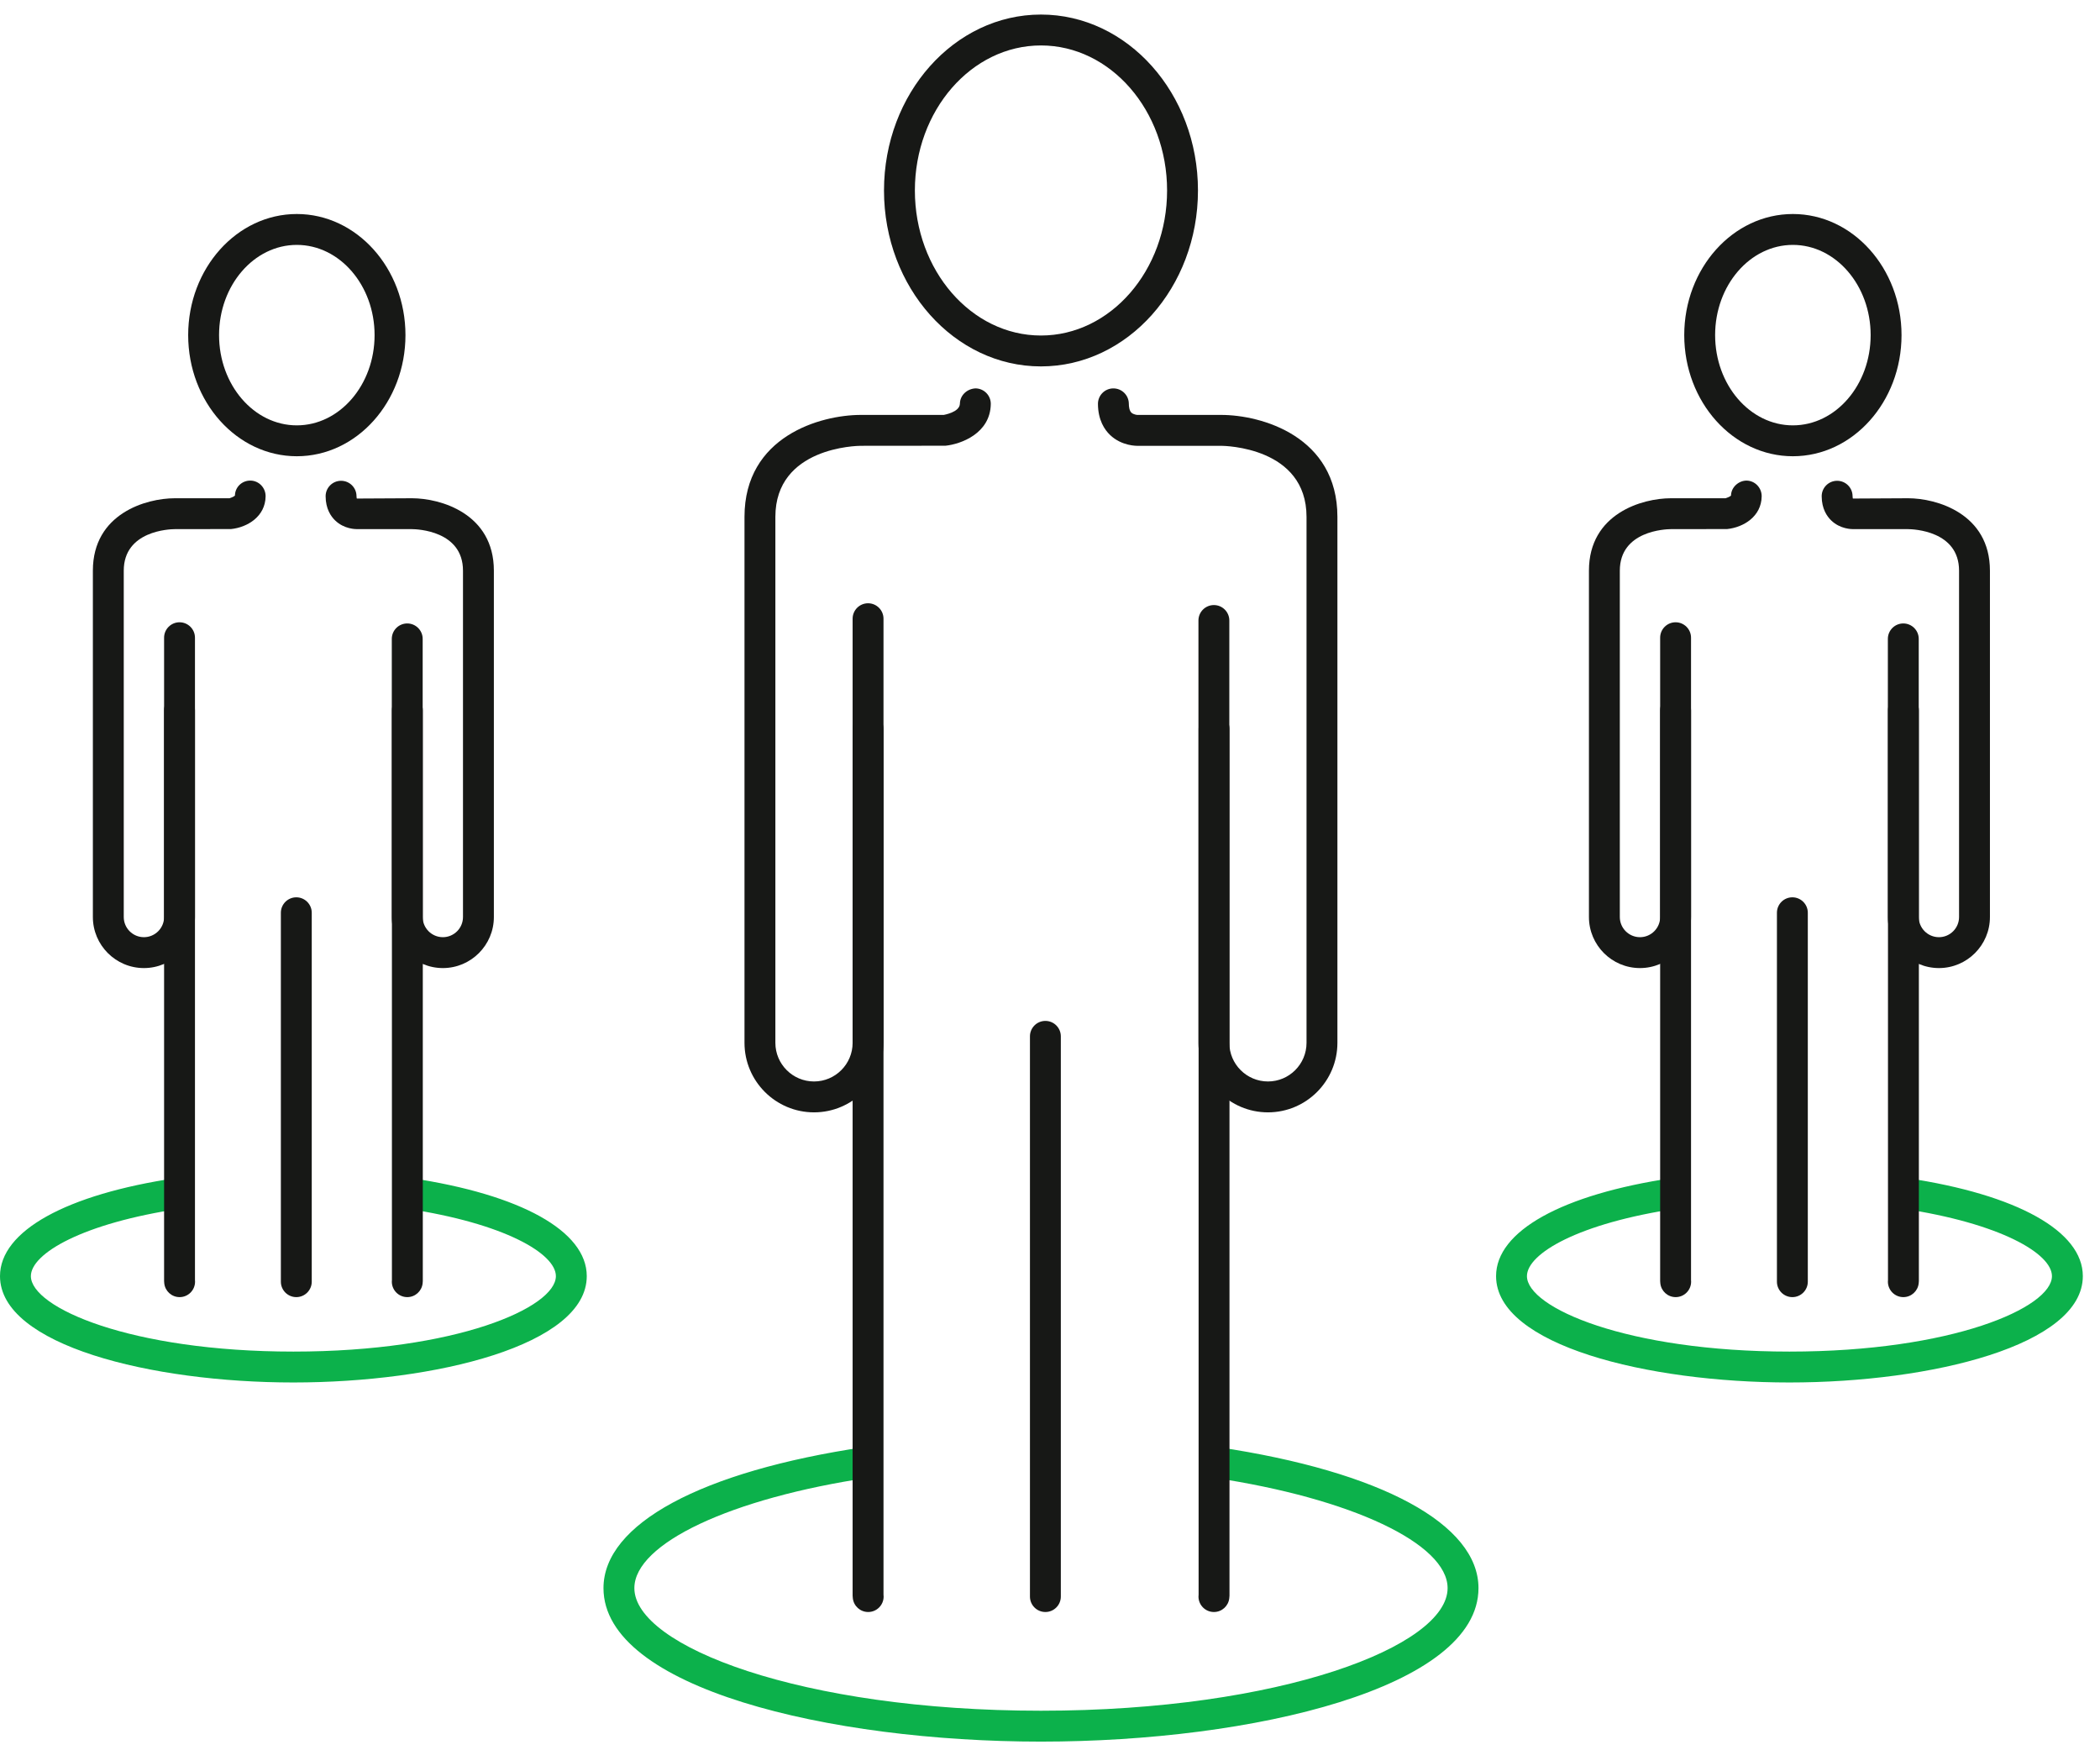 <?xml version="1.0" encoding="UTF-8" standalone="no"?>
<svg width="102px" height="85px" viewBox="0 0 102 85" version="1.1" xmlns="http://www.w3.org/2000/svg" xmlns:xlink="http://www.w3.org/1999/xlink">
    <!-- Generator: Sketch 42 (36781) - http://www.bohemiancoding.com/sketch -->
    <title>icon_employees</title>
    <desc>Created with Sketch.</desc>
    <defs></defs>
    <g id="icons" stroke="none" stroke-width="1" fill="none" fill-rule="evenodd">
        <g id="Artboard" transform="translate(-378, -307)">
            <g id="icon_employees" transform="translate(378, 307)">
                <g id="Employee">
                    <path d="M50.562,84.579 C40.26,84.579 29.312,81.967 29.312,77.125 C29.312,74.012 34.056,71.451 42.002,70.273 C42.429,70.22 42.794,70.497 42.854,70.905 C42.915,71.315 42.632,71.697 42.223,71.758 C35.504,72.753 30.812,74.96 30.812,77.125 C30.812,79.941 38.923,83.079 50.562,83.079 C62.2,83.079 70.312,79.941 70.312,77.125 C70.312,74.967 65.639,72.762 58.947,71.764 C58.537,71.702 58.255,71.32 58.315,70.911 C58.377,70.501 58.764,70.225 59.168,70.279 C67.085,71.461 71.812,74.021 71.812,77.125 C71.812,81.967 60.863,84.579 50.562,84.579" id="Fill-11" fill="#0CB14B"></path>
                    <path d="M39.538,54.02 C37.676,54.02 36.161,52.505 36.161,50.644 L36.161,25.102 C36.161,21.186 39.857,20.15 41.812,20.15 L45.843,20.15 C45.823,20.147 46.617,20.032 46.624,19.6 C46.631,19.186 46.981,18.878 47.386,18.861 C47.8,18.868 48.13,19.209 48.124,19.623 C48.102,21.05 46.674,21.57 45.922,21.646 L41.812,21.65 C41.644,21.651 37.661,21.71 37.661,25.102 L37.661,50.644 C37.661,51.678 38.503,52.52 39.538,52.52 C40.572,52.52 41.413,51.678 41.413,50.644 L41.413,30.047 C41.413,29.633 41.749,29.297 42.163,29.297 C42.577,29.297 42.913,29.633 42.913,30.047 L42.913,50.644 C42.913,52.505 41.399,54.02 39.538,54.02" id="Fill-12" fill="#171816"></path>
                    <path d="M61.587,54.02 C59.725,54.02 58.21,52.505 58.21,50.644 L58.21,30.134 C58.21,29.72 58.546,29.384 58.96,29.384 C59.374,29.384 59.71,29.72 59.71,30.134 L59.71,50.644 C59.71,51.678 60.552,52.52 61.587,52.52 C62.62,52.52 63.46,51.678 63.46,50.644 L63.46,25.102 C63.46,21.71 59.479,21.651 59.31,21.65 L55.276,21.65 C55.221,21.653 54.484,21.667 53.915,21.122 C53.65,20.868 53.334,20.4 53.329,19.617 C53.327,19.202 53.66,18.865 54.074,18.862 L54.079,18.862 C54.491,18.862 54.827,19.195 54.829,19.607 C54.83,19.751 54.853,19.941 54.953,20.039 C55.058,20.139 55.246,20.151 55.249,20.151 L59.312,20.15 C61.266,20.15 64.96,21.186 64.96,25.102 L64.96,50.644 C64.96,52.505 63.447,54.02 61.587,54.02" id="Fill-13" fill="#171816"></path>
                    <path d="M50.776,78.285 C50.362,78.285 50.026,77.949 50.026,77.535 L50.026,50.329 C50.026,49.915 50.362,49.579 50.776,49.579 C51.19,49.579 51.526,49.915 51.526,50.329 L51.526,77.535 C51.526,77.949 51.19,78.285 50.776,78.285" id="Fill-14" fill="#171816"></path>
                    <path d="M42.169,78.285 C41.782,78.285 41.464,77.992 41.423,77.616 C41.417,77.574 41.413,77.527 41.413,77.491 L41.413,35.399 C41.413,34.985 41.749,34.649 42.163,34.649 C42.577,34.649 42.913,34.985 42.913,35.399 L42.913,77.444 C42.917,77.476 42.919,77.509 42.919,77.535 C42.919,77.949 42.583,78.285 42.169,78.285" id="Fill-15" fill="#171816"></path>
                    <path d="M58.962,78.285 C58.548,78.285 58.212,77.949 58.212,77.535 C58.212,77.509 58.214,77.476 58.218,77.443 L58.218,35.399 C58.218,34.985 58.554,34.649 58.968,34.649 C59.382,34.649 59.718,34.985 59.718,35.399 L59.718,77.491 C59.718,77.528 59.714,77.576 59.707,77.619 C59.666,77.993 59.348,78.285 58.962,78.285" id="Fill-16" fill="#171816"></path>
                    <path d="M50.56,2.207 C47.184,2.207 44.437,5.366 44.437,9.25 C44.437,13.134 47.184,16.294 50.56,16.294 C53.938,16.294 56.687,13.134 56.687,9.25 C56.687,5.366 53.938,2.207 50.56,2.207 Z M50.56,17.794 C46.356,17.794 42.937,13.961 42.937,9.25 C42.937,4.539 46.356,0.707 50.56,0.707 C54.765,0.707 58.187,4.539 58.187,9.25 C58.187,13.961 54.765,17.794 50.56,17.794 L50.56,17.794 Z" id="Fill-17" fill="#171816"></path>
                    <path d="M86.916,67.138 C80.008,67.138 72.666,65.327 72.666,61.973 C72.666,59.784 75.872,58.003 81.241,57.207 C81.665,57.154 82.033,57.431 82.094,57.839 C82.154,58.249 81.871,58.631 81.462,58.691 C76.672,59.4 74.166,60.879 74.166,61.973 C74.166,63.503 79.017,65.638 86.916,65.638 C94.815,65.638 99.666,63.503 99.666,61.973 C99.666,60.883 97.17,59.407 92.4,58.695 C91.99,58.634 91.708,58.252 91.769,57.843 C91.83,57.433 92.217,57.159 92.621,57.211 C97.972,58.01 101.166,59.79 101.166,61.973 C101.166,65.327 93.824,67.138 86.916,67.138" id="Fill-18" fill="#0CB14B"></path>
                    <path d="M79.656,47.013 C78.289,47.013 77.177,45.9 77.177,44.534 L77.177,27.714 C77.177,24.933 79.778,24.197 81.154,24.197 L83.812,24.197 C83.858,24.186 84.038,24.117 84.077,24.068 C84.084,23.653 84.458,23.339 84.834,23.339 C85.248,23.346 85.574,23.695 85.567,24.109 C85.552,25.082 84.686,25.612 83.887,25.693 L81.154,25.697 C80.903,25.699 78.677,25.772 78.677,27.714 L78.677,44.534 C78.677,45.074 79.116,45.513 79.656,45.513 C80.196,45.513 80.636,45.074 80.636,44.534 L80.636,30.97 C80.636,30.556 80.972,30.22 81.386,30.22 C81.8,30.22 82.136,30.556 82.136,30.97 L82.136,44.534 C82.136,45.9 81.023,47.013 79.656,47.013" id="Fill-19" fill="#171816"></path>
                    <path d="M94.177,47.013 C92.809,47.013 91.696,45.9 91.696,44.534 L91.696,31.027 C91.696,30.613 92.032,30.277 92.446,30.277 C92.86,30.277 93.196,30.613 93.196,31.027 L93.196,44.534 C93.196,45.074 93.636,45.513 94.177,45.513 C94.716,45.513 95.154,45.074 95.154,44.534 L95.154,27.714 C95.154,25.772 92.93,25.699 92.676,25.697 L90.021,25.697 C89.942,25.696 89.386,25.699 88.947,25.277 C88.737,25.076 88.485,24.709 88.482,24.103 C88.48,23.688 88.814,23.351 89.229,23.349 L89.232,23.349 C89.645,23.349 89.98,23.682 89.982,24.095 C89.982,24.18 89.998,24.21 89.998,24.211 L92.679,24.197 C94.054,24.197 96.654,24.933 96.654,27.714 L96.654,44.534 C96.654,45.9 95.543,47.013 94.177,47.013" id="Fill-20" fill="#171816"></path>
                    <path d="M87.058,62.993 C86.644,62.993 86.308,62.657 86.308,62.243 L86.308,44.327 C86.308,43.913 86.644,43.577 87.058,43.577 C87.472,43.577 87.808,43.913 87.808,44.327 L87.808,62.243 C87.808,62.657 87.472,62.993 87.058,62.993" id="Fill-21" fill="#171816"></path>
                    <path d="M81.39,62.993 C81.004,62.993 80.687,62.702 80.645,62.328 C80.639,62.29 80.636,62.248 80.636,62.214 L80.636,34.495 C80.636,34.081 80.972,33.745 81.386,33.745 C81.8,33.745 82.136,34.081 82.136,34.495 L82.136,62.169 C82.139,62.195 82.14,62.221 82.14,62.243 C82.14,62.657 81.804,62.993 81.39,62.993" id="Fill-22" fill="#171816"></path>
                    <path d="M92.448,62.993 C92.034,62.993 91.698,62.657 91.698,62.243 C91.698,62.221 91.699,62.195 91.702,62.169 L91.702,34.495 C91.702,34.081 92.038,33.745 92.452,33.745 C92.866,33.745 93.202,34.081 93.202,34.495 L93.202,62.214 C93.202,62.249 93.199,62.291 93.193,62.329 C93.15,62.703 92.833,62.993 92.448,62.993" id="Fill-23" fill="#171816"></path>
                    <path d="M87.082,11.893 C85,11.893 83.306,13.858 83.306,16.274 C83.306,18.691 85,20.657 87.082,20.657 C89.165,20.657 90.86,18.691 90.86,16.274 C90.86,13.858 89.165,11.893 87.082,11.893 Z M87.082,22.157 C84.173,22.157 81.806,19.519 81.806,16.274 C81.806,13.031 84.173,10.393 87.082,10.393 C89.992,10.393 92.36,13.031 92.36,16.274 C92.36,19.519 89.992,22.157 87.082,22.157 L87.082,22.157 Z" id="Fill-24" fill="#171816"></path>
                    <path d="M14.25,67.138 C7.342,67.138 0,65.327 0,61.973 C0,59.784 3.206,58.003 8.575,57.207 C9.001,57.154 9.366,57.431 9.428,57.839 C9.488,58.249 9.205,58.631 8.796,58.691 C4.006,59.4 1.5,60.879 1.5,61.973 C1.5,63.503 6.351,65.638 14.25,65.638 C22.149,65.638 27,63.503 27,61.973 C27,60.883 24.504,59.407 19.734,58.695 C19.324,58.634 19.042,58.252 19.103,57.843 C19.164,57.433 19.551,57.159 19.955,57.211 C25.306,58.01 28.5,59.79 28.5,61.973 C28.5,65.327 21.158,67.138 14.25,67.138" id="Fill-25" fill="#0CB14B"></path>
                    <path d="M6.99,47.013 C5.623,47.013 4.511,45.9 4.511,44.534 L4.511,27.714 C4.511,24.933 7.112,24.197 8.488,24.197 L11.146,24.197 C11.192,24.186 11.372,24.117 11.411,24.068 C11.418,23.658 11.747,23.339 12.155,23.339 L12.168,23.339 C12.582,23.346 12.908,23.695 12.901,24.109 C12.886,25.082 12.02,25.612 11.221,25.693 L8.488,25.697 C8.237,25.699 6.011,25.772 6.011,27.714 L6.011,44.534 C6.011,45.074 6.45,45.513 6.99,45.513 C7.53,45.513 7.97,45.074 7.97,44.534 L7.97,30.97 C7.97,30.556 8.306,30.22 8.72,30.22 C9.134,30.22 9.47,30.556 9.47,30.97 L9.47,44.534 C9.47,45.9 8.357,47.013 6.99,47.013" id="Fill-26" fill="#171816"></path>
                    <path d="M21.511,47.013 C20.143,47.013 19.03,45.9 19.03,44.534 L19.03,31.027 C19.03,30.613 19.366,30.277 19.78,30.277 C20.194,30.277 20.53,30.613 20.53,31.027 L20.53,44.534 C20.53,45.074 20.97,45.513 21.511,45.513 C22.05,45.513 22.488,45.074 22.488,44.534 L22.488,27.714 C22.488,25.772 20.264,25.699 20.01,25.697 L17.354,25.697 C17.277,25.696 16.72,25.699 16.281,25.277 C16.071,25.076 15.819,24.709 15.816,24.103 C15.814,23.688 16.148,23.351 16.563,23.349 L16.566,23.349 C16.979,23.349 17.315,23.682 17.316,24.095 C17.316,24.18 17.332,24.21 17.332,24.211 L20.013,24.197 C21.388,24.197 23.988,24.933 23.988,27.714 L23.988,44.534 C23.988,45.9 22.877,47.013 21.511,47.013" id="Fill-27" fill="#171816"></path>
                    <path d="M14.392,62.993 C13.978,62.993 13.642,62.657 13.642,62.243 L13.642,44.327 C13.642,43.913 13.978,43.577 14.392,43.577 C14.806,43.577 15.142,43.913 15.142,44.327 L15.142,62.243 C15.142,62.657 14.806,62.993 14.392,62.993" id="Fill-28" fill="#171816"></path>
                    <path d="M8.724,62.993 C8.338,62.993 8.021,62.702 7.979,62.328 C7.973,62.29 7.97,62.248 7.97,62.214 L7.97,34.495 C7.97,34.081 8.306,33.745 8.72,33.745 C9.134,33.745 9.47,34.081 9.47,34.495 L9.47,62.169 C9.473,62.195 9.474,62.221 9.474,62.243 C9.474,62.657 9.138,62.993 8.724,62.993" id="Fill-29" fill="#171816"></path>
                    <path d="M19.782,62.993 C19.368,62.993 19.032,62.657 19.032,62.243 C19.032,62.221 19.033,62.195 19.036,62.169 L19.036,34.495 C19.036,34.081 19.372,33.745 19.786,33.745 C20.2,33.745 20.536,34.081 20.536,34.495 L20.536,62.214 C20.536,62.249 20.533,62.291 20.527,62.329 C20.484,62.703 20.167,62.993 19.782,62.993" id="Fill-30" fill="#171816"></path>
                    <path d="M14.416,11.893 C12.334,11.893 10.64,13.858 10.64,16.274 C10.64,18.691 12.334,20.657 14.416,20.657 C16.499,20.657 18.194,18.691 18.194,16.274 C18.194,13.858 16.499,11.893 14.416,11.893 Z M14.416,22.157 C11.507,22.157 9.14,19.519 9.14,16.274 C9.14,13.031 11.507,10.393 14.416,10.393 C17.326,10.393 19.694,13.031 19.694,16.274 C19.694,19.519 17.326,22.157 14.416,22.157 L14.416,22.157 Z" id="Fill-31" fill="#171816"></path>
                </g>
            </g>
        </g>
    </g>
</svg>